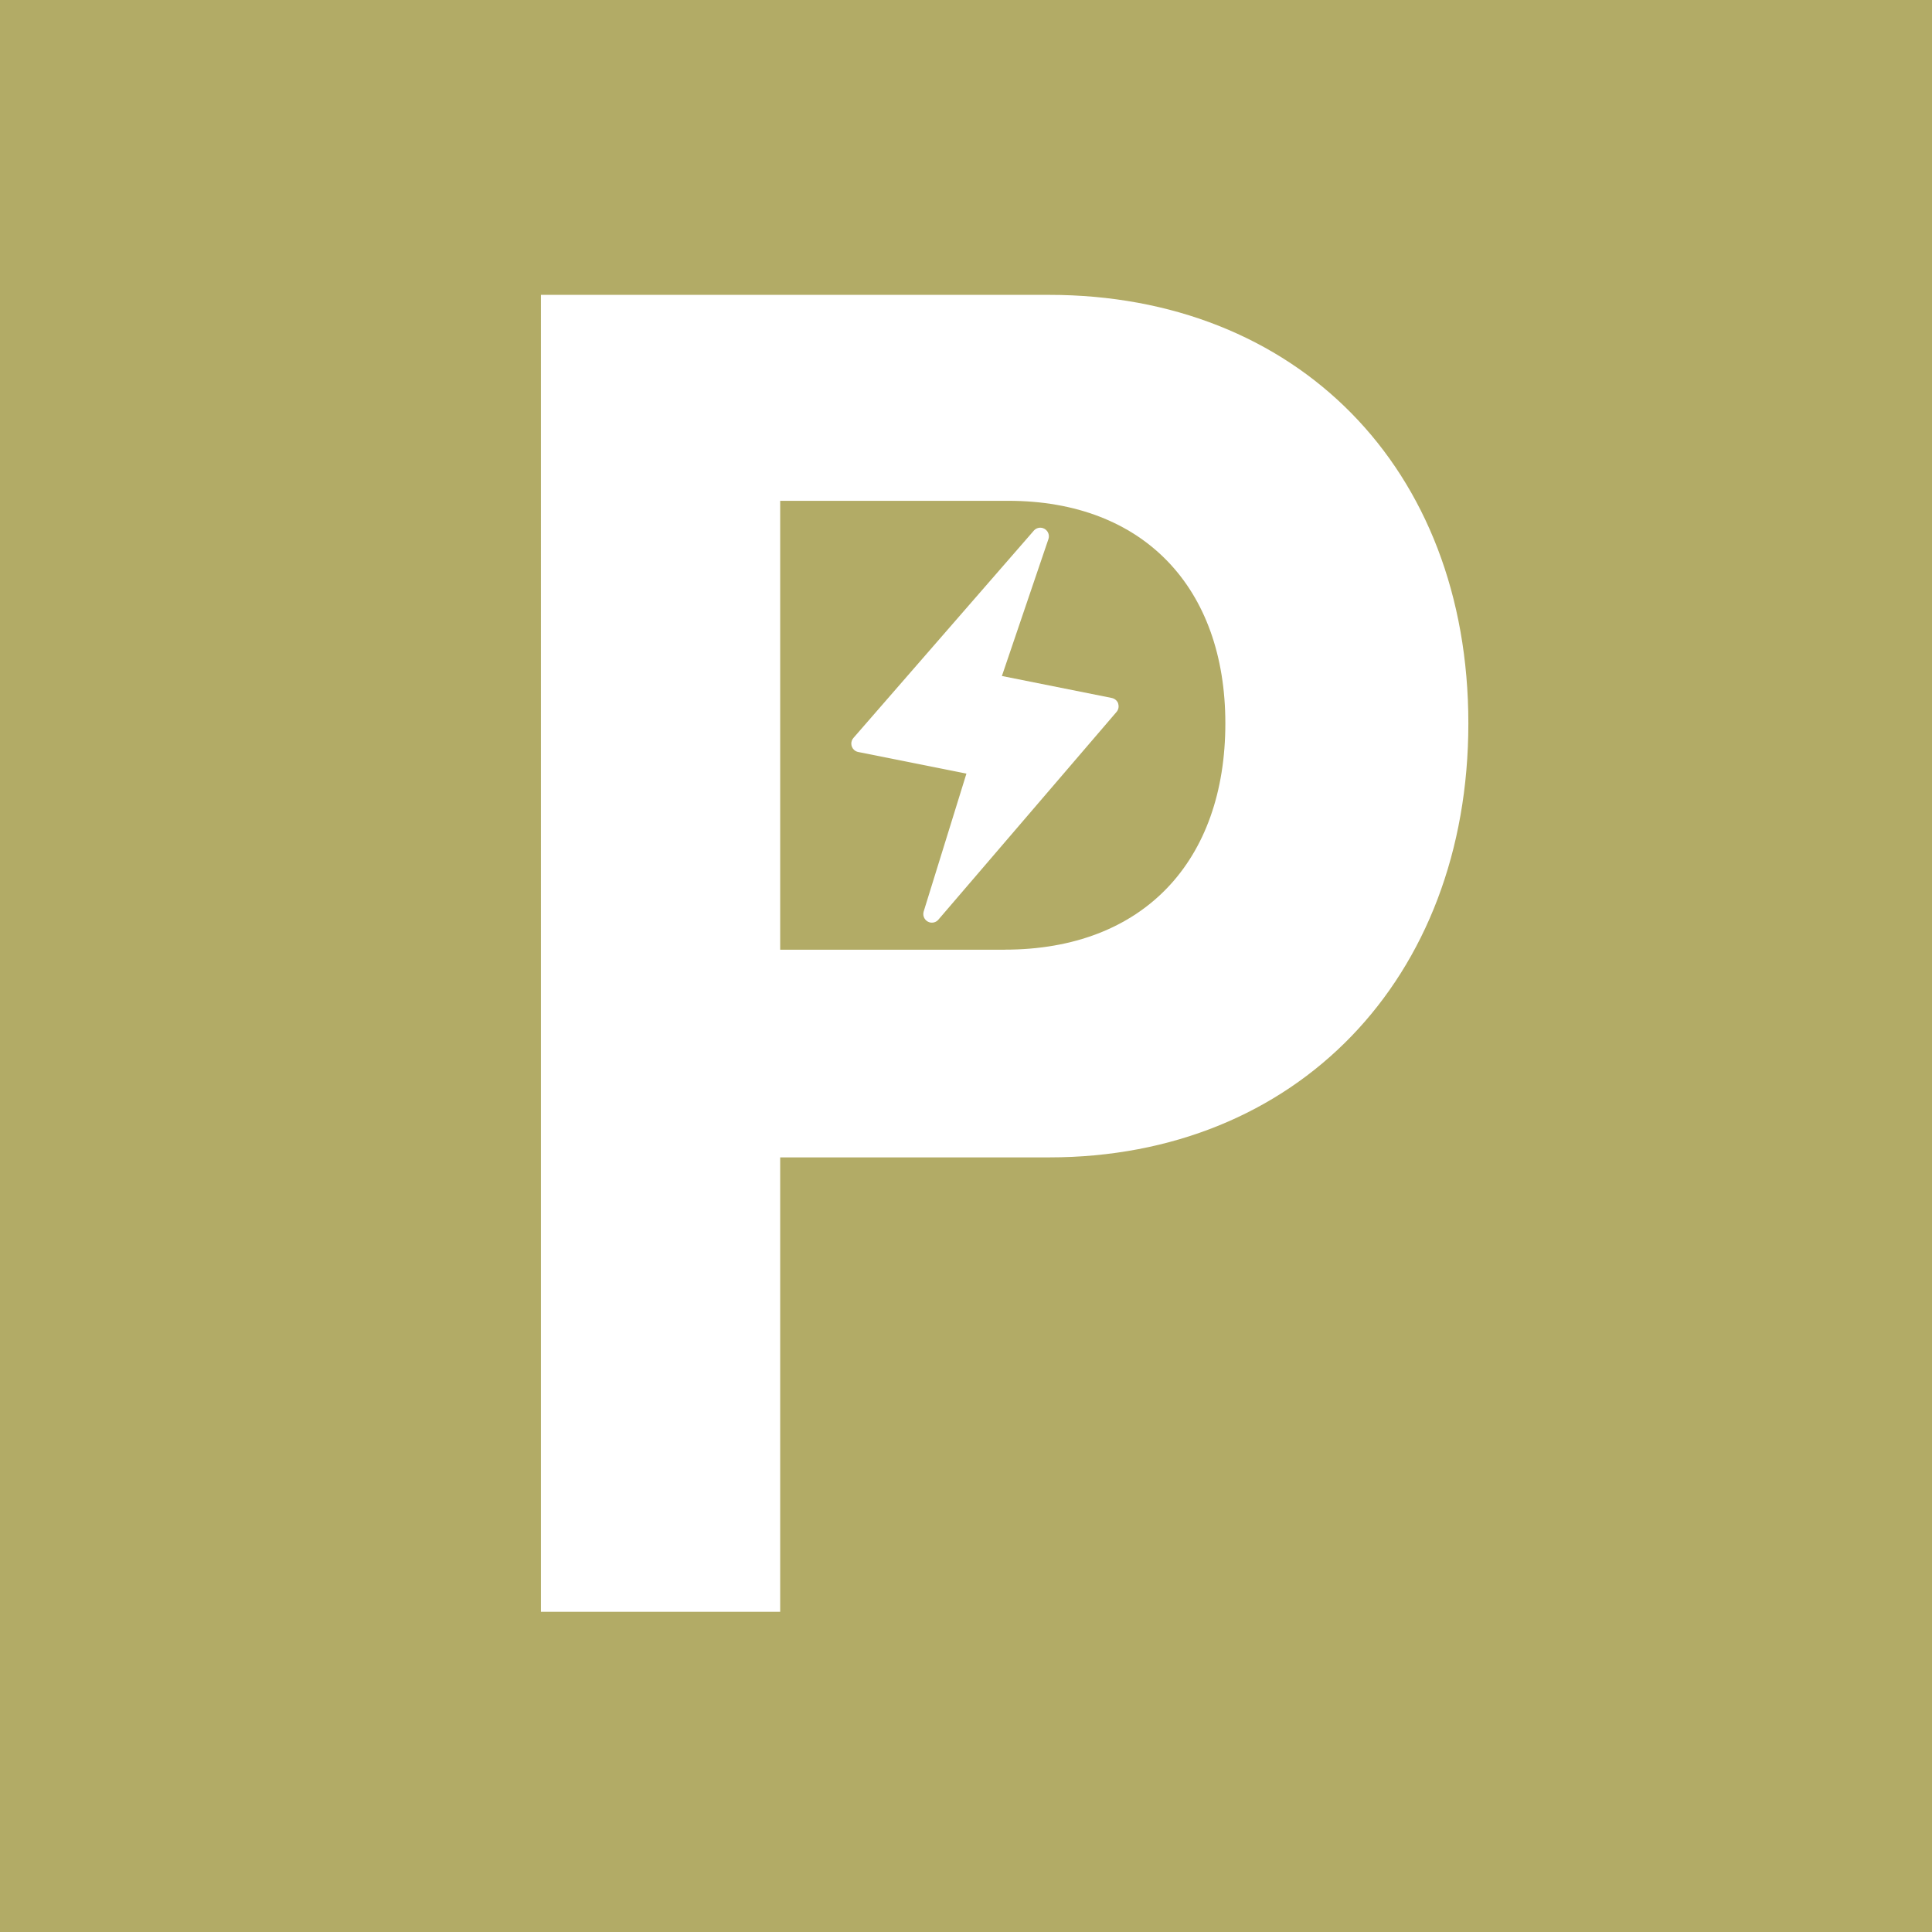 <svg xmlns="http://www.w3.org/2000/svg" id="Laag_1" data-name="Laag 1" viewBox="0 0 50 50"><defs><style>      .cls-1 {        fill: #fff;      }      .cls-2 {        fill: #b2ab66;      }    </style></defs><rect class="cls-2" width="50" height="50"></rect><path class="cls-1" d="M13.999,7.631h13.153c6.385,0,10.849,4.464,10.849,11.089s-4.464,11.233-10.849,11.233h-6.961v11.761h-6.192V7.631ZM26,24.577c3.601,0,5.712-2.304,5.712-5.856,0-3.504-2.112-5.76-5.616-5.76h-5.905v11.617h5.809Z"></path><path class="cls-1" d="M28.941,18.212c-.025-.076-.089-.132-.167-.148l-2.845-.569,1.206-3.549c.037-.117-.029-.242-.146-.279-.08-.025-.167-.003-.226.057l-4.672,5.369c-.083.09-.078.23.011.313.03.028.067.047.107.055l2.802.56-1.108,3.574c-.033.118.036.241.154.275.079.022.164-.001.221-.061l4.614-5.38c.054-.059.071-.142.046-.218h0Z"></path></svg>